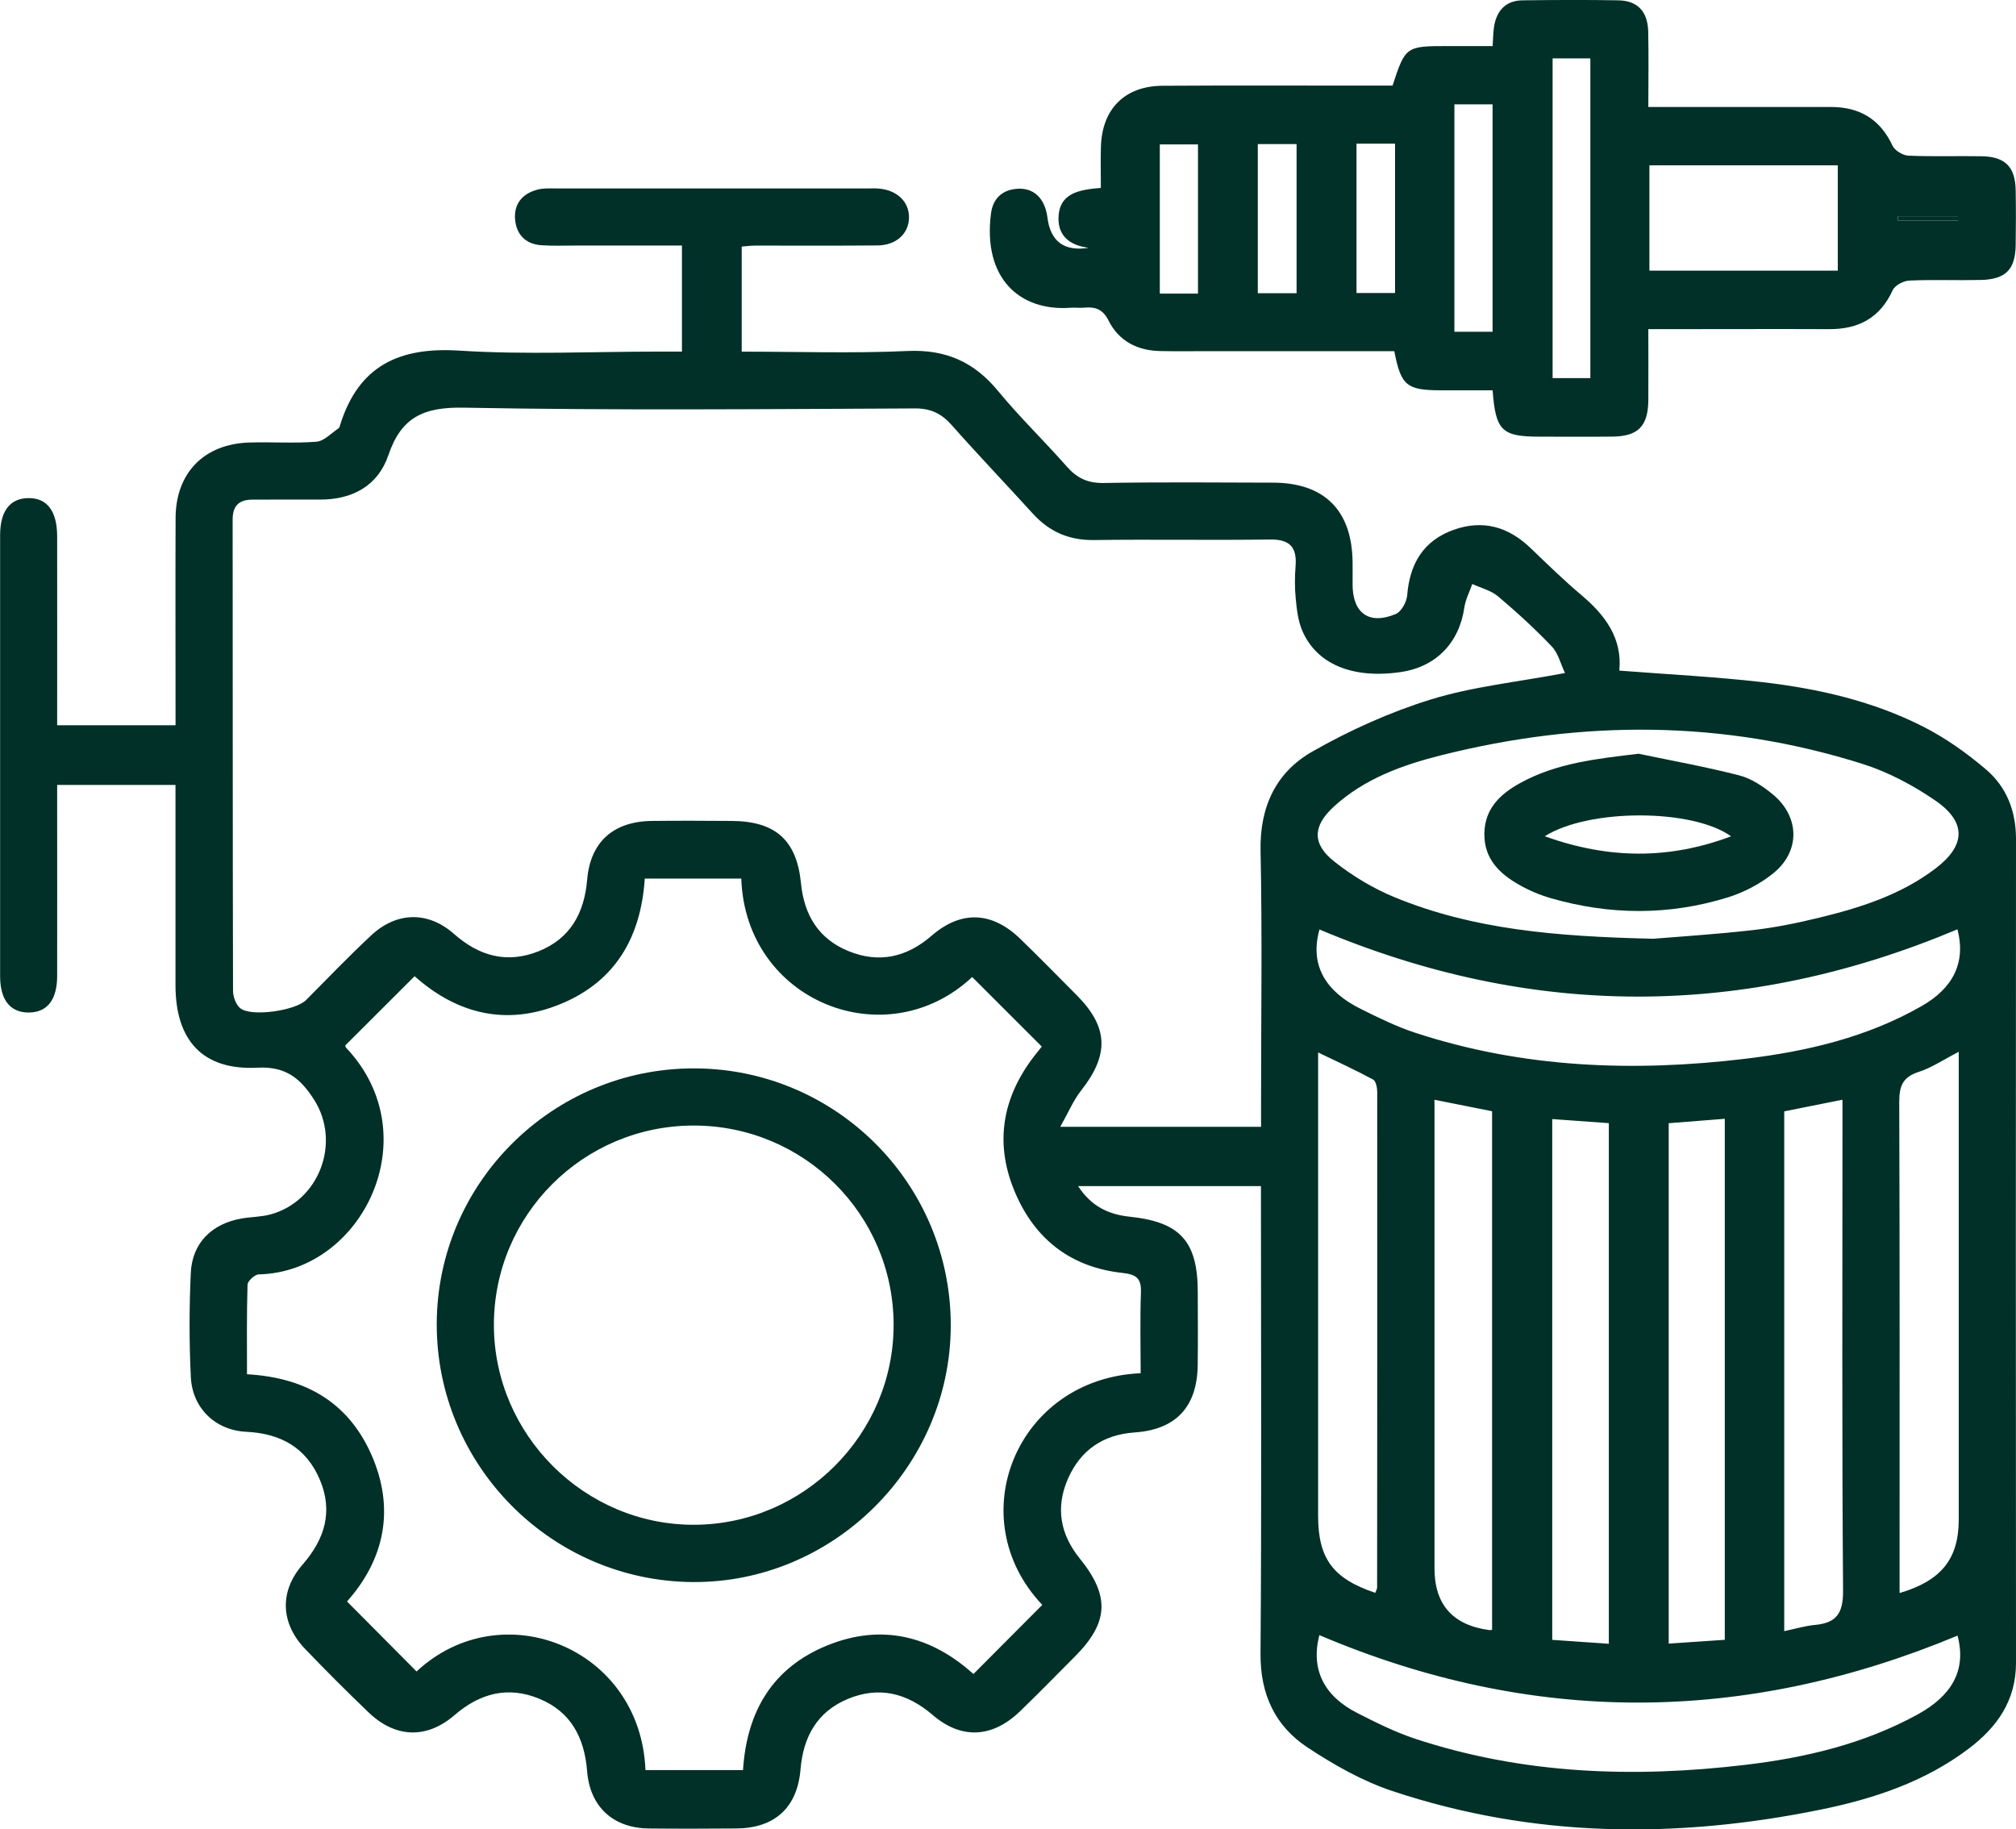<svg xmlns="http://www.w3.org/2000/svg" id="Layer_1" data-name="Layer 1" viewBox="0 0 370.71 336.38"><defs><style>      .cls-1 {        fill: #003027;        stroke-width: 0px;      }    </style></defs><path class="cls-1" d="M231.87,218.1h-33.62c2.43,3.75,5.65,5.22,9.48,5.62,9.27.97,12.5,4.51,12.52,13.81.01,4.5.05,9-.01,13.5-.11,7.68-4.02,11.84-11.59,12.36-5.78.4-9.92,3.21-12.25,8.47-2.34,5.3-1.47,10.24,2.16,14.72,5.57,6.87,5.33,11.76-.9,18.01-3.35,3.36-6.67,6.77-10.09,10.07-5.07,4.9-10.78,5.23-16.08.67-4.73-4.06-9.9-5.32-15.63-2.92-5.62,2.36-8.16,6.96-8.66,12.96-.59,7.04-4.78,10.79-11.8,10.84-5.38.04-10.76.06-16.13,0-6.51-.08-10.79-3.98-11.31-10.54-.48-6.13-2.96-10.9-8.76-13.3-5.74-2.38-10.9-1.07-15.62,3-5.16,4.45-10.9,4.19-15.8-.5-3.97-3.8-7.86-7.7-11.67-11.67-4.53-4.72-4.77-10.59-.47-15.51,4.07-4.66,5.63-9.74,3.2-15.55-2.48-5.91-7.16-8.56-13.55-8.87-5.73-.28-9.92-4.37-10.2-10.07-.31-6.36-.3-12.75-.01-19.11.25-5.53,3.86-9.1,9.4-10.05,1.72-.29,3.51-.28,5.19-.72,9-2.39,13.1-13.23,8.1-21.09-2.45-3.84-5.14-6.19-10.39-5.91-10.06.53-15.1-4.96-15.11-15.15,0-11,0-22,0-33.01,0-1.22,0-2.43,0-3.83H10.51c0,1.33,0,2.65,0,3.97,0,10.38.02,20.75,0,31.13,0,4.43-1.84,6.74-5.23,6.75-3.4,0-5.26-2.3-5.26-6.72-.01-27.01-.01-54.01,0-81.02,0-4.46,1.8-6.79,5.15-6.85,3.48-.06,5.33,2.36,5.34,7.04.02,11.49,0,22.98,0,34.73h21.77c0-1.37,0-2.7,0-4.03,0-11.38-.04-22.75.01-34.13.04-8.25,5.25-13.58,13.54-13.83,4.12-.13,8.27.18,12.37-.15,1.41-.12,2.72-1.58,4.05-2.46.18-.12.24-.43.31-.67,3.39-10.8,10.81-14.32,21.86-13.62,12.21.78,24.5.18,36.76.18,1.34,0,2.69,0,4.22,0v-19.5c-6.58,0-13.04,0-19.5,0-2.13,0-4.26.09-6.38-.06-2.92-.21-4.61-2.03-4.81-4.83-.21-2.86,1.44-4.72,4.2-5.41,1.07-.27,2.23-.2,3.36-.2,19.13-.01,38.27,0,57.4,0,.63,0,1.25-.03,1.88.02,3.4.27,5.65,2.43,5.6,5.37-.05,2.93-2.35,5.06-5.78,5.09-7.5.07-15.01.02-22.51.03-.74,0-1.47.1-2.47.18v19.32c10.29,0,20.42.34,30.5-.12,7.04-.32,12.26,2.03,16.66,7.38,3.97,4.82,8.49,9.18,12.62,13.87,1.87,2.13,3.86,3.07,6.78,3.02,10.38-.18,20.76-.09,31.14-.06,9.46.02,14.53,5.11,14.63,14.63.02,1.38,0,2.75,0,4.13.02,5.26,3.06,7.45,7.94,5.39,1.03-.43,2-2.21,2.1-3.44.47-5.79,2.96-10.04,8.55-12.04,5.36-1.91,10.04-.57,14.11,3.33,3.07,2.94,6.11,5.92,9.36,8.66,4.42,3.72,7.56,7.98,6.99,13.9,8.99.7,17.71,1.13,26.37,2.13,10.21,1.18,20.24,3.47,29.46,8.15,4.18,2.12,8.12,4.92,11.68,7.97,3.72,3.2,5.43,7.62,5.43,12.69-.04,50.51-.04,101.02,0,151.53,0,6.93-3.5,11.83-8.7,15.76-8.05,6.09-17.42,9.2-27.14,11.19-26.54,5.42-52.93,5.23-78.83-3.4-5.48-1.82-10.71-4.79-15.57-7.99-5.98-3.94-8.73-9.77-8.68-17.24.21-27.13.08-54.26.08-81.39,0-1.47,0-2.93,0-4.61ZM287.77,123.74c-.8-1.68-1.24-3.64-2.44-4.89-3.1-3.25-6.43-6.3-9.87-9.2-1.3-1.09-3.14-1.53-4.73-2.27-.5,1.44-1.24,2.84-1.46,4.32-.94,6.5-5.2,10.92-11.68,11.87-8.87,1.31-15.56-1.45-18.17-7.72-.75-1.8-.97-3.86-1.16-5.82-.19-1.98-.18-4.01-.02-5.99.27-3.54-1.18-4.9-4.78-4.84-10.75.16-21.5-.05-32.25.1-4.6.07-8.23-1.5-11.28-4.85-4.96-5.45-10.06-10.79-14.95-16.31-1.88-2.12-3.85-3.06-6.78-3.04-27.63.12-55.27.38-82.89-.14-7.34-.14-11.51,1.69-13.89,8.73-1.91,5.63-6.62,8.2-12.63,8.17-4.13-.02-8.25,0-12.38.01-2.44,0-3.63,1.11-3.63,3.66.03,28.87,0,57.75.07,86.62,0,1.1.51,2.56,1.31,3.22,2.02,1.67,10.19.46,12.13-1.49,3.96-3.99,7.86-8.06,11.97-11.89,4.66-4.35,10.44-4.49,15.22-.27,4.67,4.12,9.77,5.5,15.57,3.19,5.85-2.34,8.4-7.04,8.92-13.16.59-6.94,4.82-10.71,11.88-10.8,4.88-.06,9.75-.03,14.63,0,8.08.03,12.02,3.48,12.81,11.46.58,5.86,3.24,10.24,8.75,12.48,5.61,2.28,10.69,1.14,15.29-2.85,5.45-4.72,11.14-4.43,16.35.65,3.49,3.4,6.92,6.87,10.35,10.34,5.81,5.86,5.95,10.93.77,17.49-1.44,1.83-2.36,4.07-3.83,6.67h36.92v-4.24c0-15.5.23-31-.09-46.5-.17-8.09,2.83-14.46,9.54-18.27,6.87-3.91,14.25-7.24,21.79-9.57,7.68-2.37,15.84-3.19,24.66-4.86ZM118.56,161.59c-.71,10.67-5.32,18.8-15.37,22.98-10.15,4.22-19.26,1.78-26.95-5.07-4.4,4.39-8.53,8.52-12.75,12.73,0-.01.01.28.17.44,15.25,16.14,3.03,41.21-16.08,41.66-.73.02-2.04,1.21-2.06,1.88-.17,5.45-.1,10.91-.1,16.48,11.22.63,19.11,5.56,23.21,15.58,4.11,10.06,1.57,19.04-4.82,26.2,4.43,4.46,8.61,8.66,12.79,12.87,15.61-14.54,41.2-4.43,42.09,18.13h17.94c.69-10.85,5.48-18.88,15.57-22.95,10-4.03,19.06-1.69,26.8,5.29,4.4-4.41,8.53-8.56,12.66-12.71-15.18-16.02-4.71-41.61,18.09-42.6,0-4.94-.13-9.92.05-14.88.09-2.61-.89-3.28-3.39-3.56-9.36-1.02-15.99-6.05-19.7-14.67-3.72-8.63-2.63-16.83,2.89-24.43.72-.99,1.52-1.94,1.97-2.52-4.38-4.38-8.59-8.58-12.8-12.79-15.77,14.78-41.67,4.58-42.46-18.1h-17.76ZM303.91,172.62c4.37-.36,11.34-.8,18.28-1.58,4.08-.46,8.14-1.28,12.13-2.25,7.67-1.85,15.18-4.22,21.57-9.08,5.62-4.27,5.76-8.56-.07-12.55-4.06-2.78-8.61-5.2-13.28-6.68-25.65-8.11-51.57-8.14-77.55-1.6-7.16,1.8-14.13,4.32-19.72,9.44-3.88,3.55-4.04,6.83.06,10.08,3.37,2.67,7.21,4.98,11.19,6.61,14.32,5.88,29.48,7.19,47.39,7.6ZM359.96,300.75c-39.13,16.31-78.2,16.55-117.35-.09-1.63,6.33.88,11.23,6.97,14.32,3.44,1.75,6.93,3.5,10.57,4.71,19.83,6.56,40.19,7.26,60.73,4.83,11.08-1.31,21.85-3.84,31.77-9.29,6.08-3.34,9.04-7.98,7.31-14.47ZM359.94,170.88c-39.19,16.49-78.25,16.49-117.31.03-1.9,6.8,1.37,11.54,7.66,14.64,3.23,1.6,6.5,3.22,9.92,4.34,19.84,6.51,40.18,7.26,60.73,4.79,11.33-1.36,22.34-3.93,32.41-9.68,5.83-3.33,8.17-8.03,6.6-14.12ZM295.84,302.24v-95.72c-3.57-.26-6.97-.5-10.41-.75v95.76c3.5.24,6.71.46,10.41.72ZM252.88,292.89c.12-.33.35-.67.35-1,.03-30.36.04-60.71.02-91.07,0-.8-.23-2.04-.76-2.32-3.2-1.73-6.52-3.25-10.11-4.98v4.63c0,26.86,0,53.72,0,80.57,0,7.85,2.72,11.55,10.5,14.16ZM317.16,301.53v-95.81c-3.58.28-6.9.55-10.31.81v95.69c3.54-.24,6.75-.46,10.31-.7ZM274.37,299.66v-95.33c-3.52-.7-6.79-1.36-10.59-2.11v4.79c0,27.12,0,54.23,0,81.35q0,10.05,10.14,11.38c.12.02.25-.03.45-.06ZM328.09,204.35v95.58c2.04-.43,3.85-.98,5.69-1.15,3.95-.37,5.16-2.17,5.13-6.3-.22-28.49-.11-56.99-.11-85.48v-4.79c-3.81.76-7.08,1.41-10.7,2.14ZM360.17,193.41c-2.78,1.43-4.97,2.92-7.39,3.7-2.96.95-3.55,2.69-3.54,5.56.1,28.83.06,57.67.06,86.5,0,1.21,0,2.41,0,3.75,7.69-2.25,10.87-6.32,10.88-13.46,0-27.21,0-54.42,0-81.63v-4.42Z"></path><path class="cls-1" d="M200.28,45.57c-3.37-.37-5.69-2.05-5.64-5.44.07-4.65,3.8-5.25,7.79-5.58,0-2.61-.06-5.08.01-7.56.2-6.95,4.38-11.18,11.33-11.22,12.75-.08,25.51-.02,38.26-.03,1.37,0,2.74,0,4.04,0,2.33-7.16,2.48-7.27,10.02-7.27,2.73,0,5.46,0,8.38,0,.1-1.4.09-2.5.26-3.57.48-2.95,2.14-4.8,5.24-4.84,5.88-.07,11.76-.1,17.63,0,3.53.07,5.39,2.06,5.48,5.75.1,4.47.02,8.95.02,13.86,1.78,0,3.24,0,4.69,0,9.63,0,19.26,0,28.89,0,5.26,0,9.04,2.23,11.32,7.11.42.9,1.9,1.8,2.93,1.84,4.49.2,9,.03,13.5.11,4.29.08,6.14,1.96,6.22,6.23.06,3.37.05,6.75,0,10.13-.07,4.48-1.84,6.28-6.44,6.39-4.37.1-8.76-.09-13.13.11-1.07.05-2.63.87-3.04,1.76-2.32,5.09-6.26,7.19-11.66,7.17-9.63-.04-19.26,0-28.89,0-1.34,0-2.67,0-4.39,0,0,4.64.03,8.86,0,13.08-.05,4.75-1.87,6.62-6.55,6.68-4.5.05-9,.01-13.5.01-6.86,0-8.04-1.1-8.58-8.52-3.12,0-6.31,0-9.5,0-6.33-.02-7.35-.86-8.58-7.2-11.43,0-22.92,0-34.41,0-2.88,0-5.75.04-8.63-.02-4.21-.08-7.61-1.83-9.5-5.6-1.05-2.1-2.43-2.56-4.45-2.38-.87.08-1.75-.04-2.62.02-9.23.66-16.1-5.38-14.55-17.36.36-2.75,2.09-4.3,4.72-4.51,2.66-.22,4.52,1.16,5.34,3.77.15.47.25.97.31,1.46q.83,6.73,7.68,5.6ZM303.3,30.4v19.36h34.64v-19.36h-34.64ZM285.5,10.74v58.79h6.94V10.74h-6.94ZM267.44,19.19v41.81h7.02V19.19h-7.02ZM220.29,53.99v-27.44h-7.02v27.44h7.02ZM238.42,53.92v-27.43h-7.13v27.43h7.13ZM249.44,26.41v27.47h7.09v-27.47h-7.09ZM360.05,40.55c0-.26-.02-.53-.03-.79h-11.04c0,.26.02.53.02.79h11.04Z"></path><path class="cls-1" d="M360.05,40.55h-11.04c0-.26-.02-.53-.02-.79h11.04c0,.26.02.53.03.79Z"></path><path class="cls-1" d="M174.83,243.81c-.07,25.9-21.61,47.27-47.45,47.09-26.01-.18-47.13-21.48-47.07-47.47.06-25.97,21.38-47.08,47.45-46.98,26.07.1,47.14,21.3,47.07,47.36ZM127.53,206.96c-20.29.02-36.73,16.44-36.71,36.69.02,20.16,16.66,36.76,36.79,36.72,20.18-.04,36.74-16.64,36.71-36.8-.03-20.25-16.49-36.63-36.79-36.61Z"></path><path class="cls-1" d="M301.33,138.6c6.18,1.29,12.4,2.41,18.51,3.98,2.2.57,4.33,1.99,6.12,3.46,4.98,4.1,5.14,10.45.15,14.51-2.45,1.99-5.47,3.56-8.49,4.49-10.75,3.31-21.62,3.24-32.43.12-2.02-.58-4.01-1.42-5.83-2.46-3.62-2.04-6.44-4.76-6.41-9.36.03-4.58,2.85-7.28,6.5-9.31,6.75-3.75,14.17-4.51,21.89-5.44ZM284.05,153.77c11.78,4.22,22.85,4.29,34.27.01-7.04-5.08-26.09-5.17-34.27-.01Z"></path></svg>